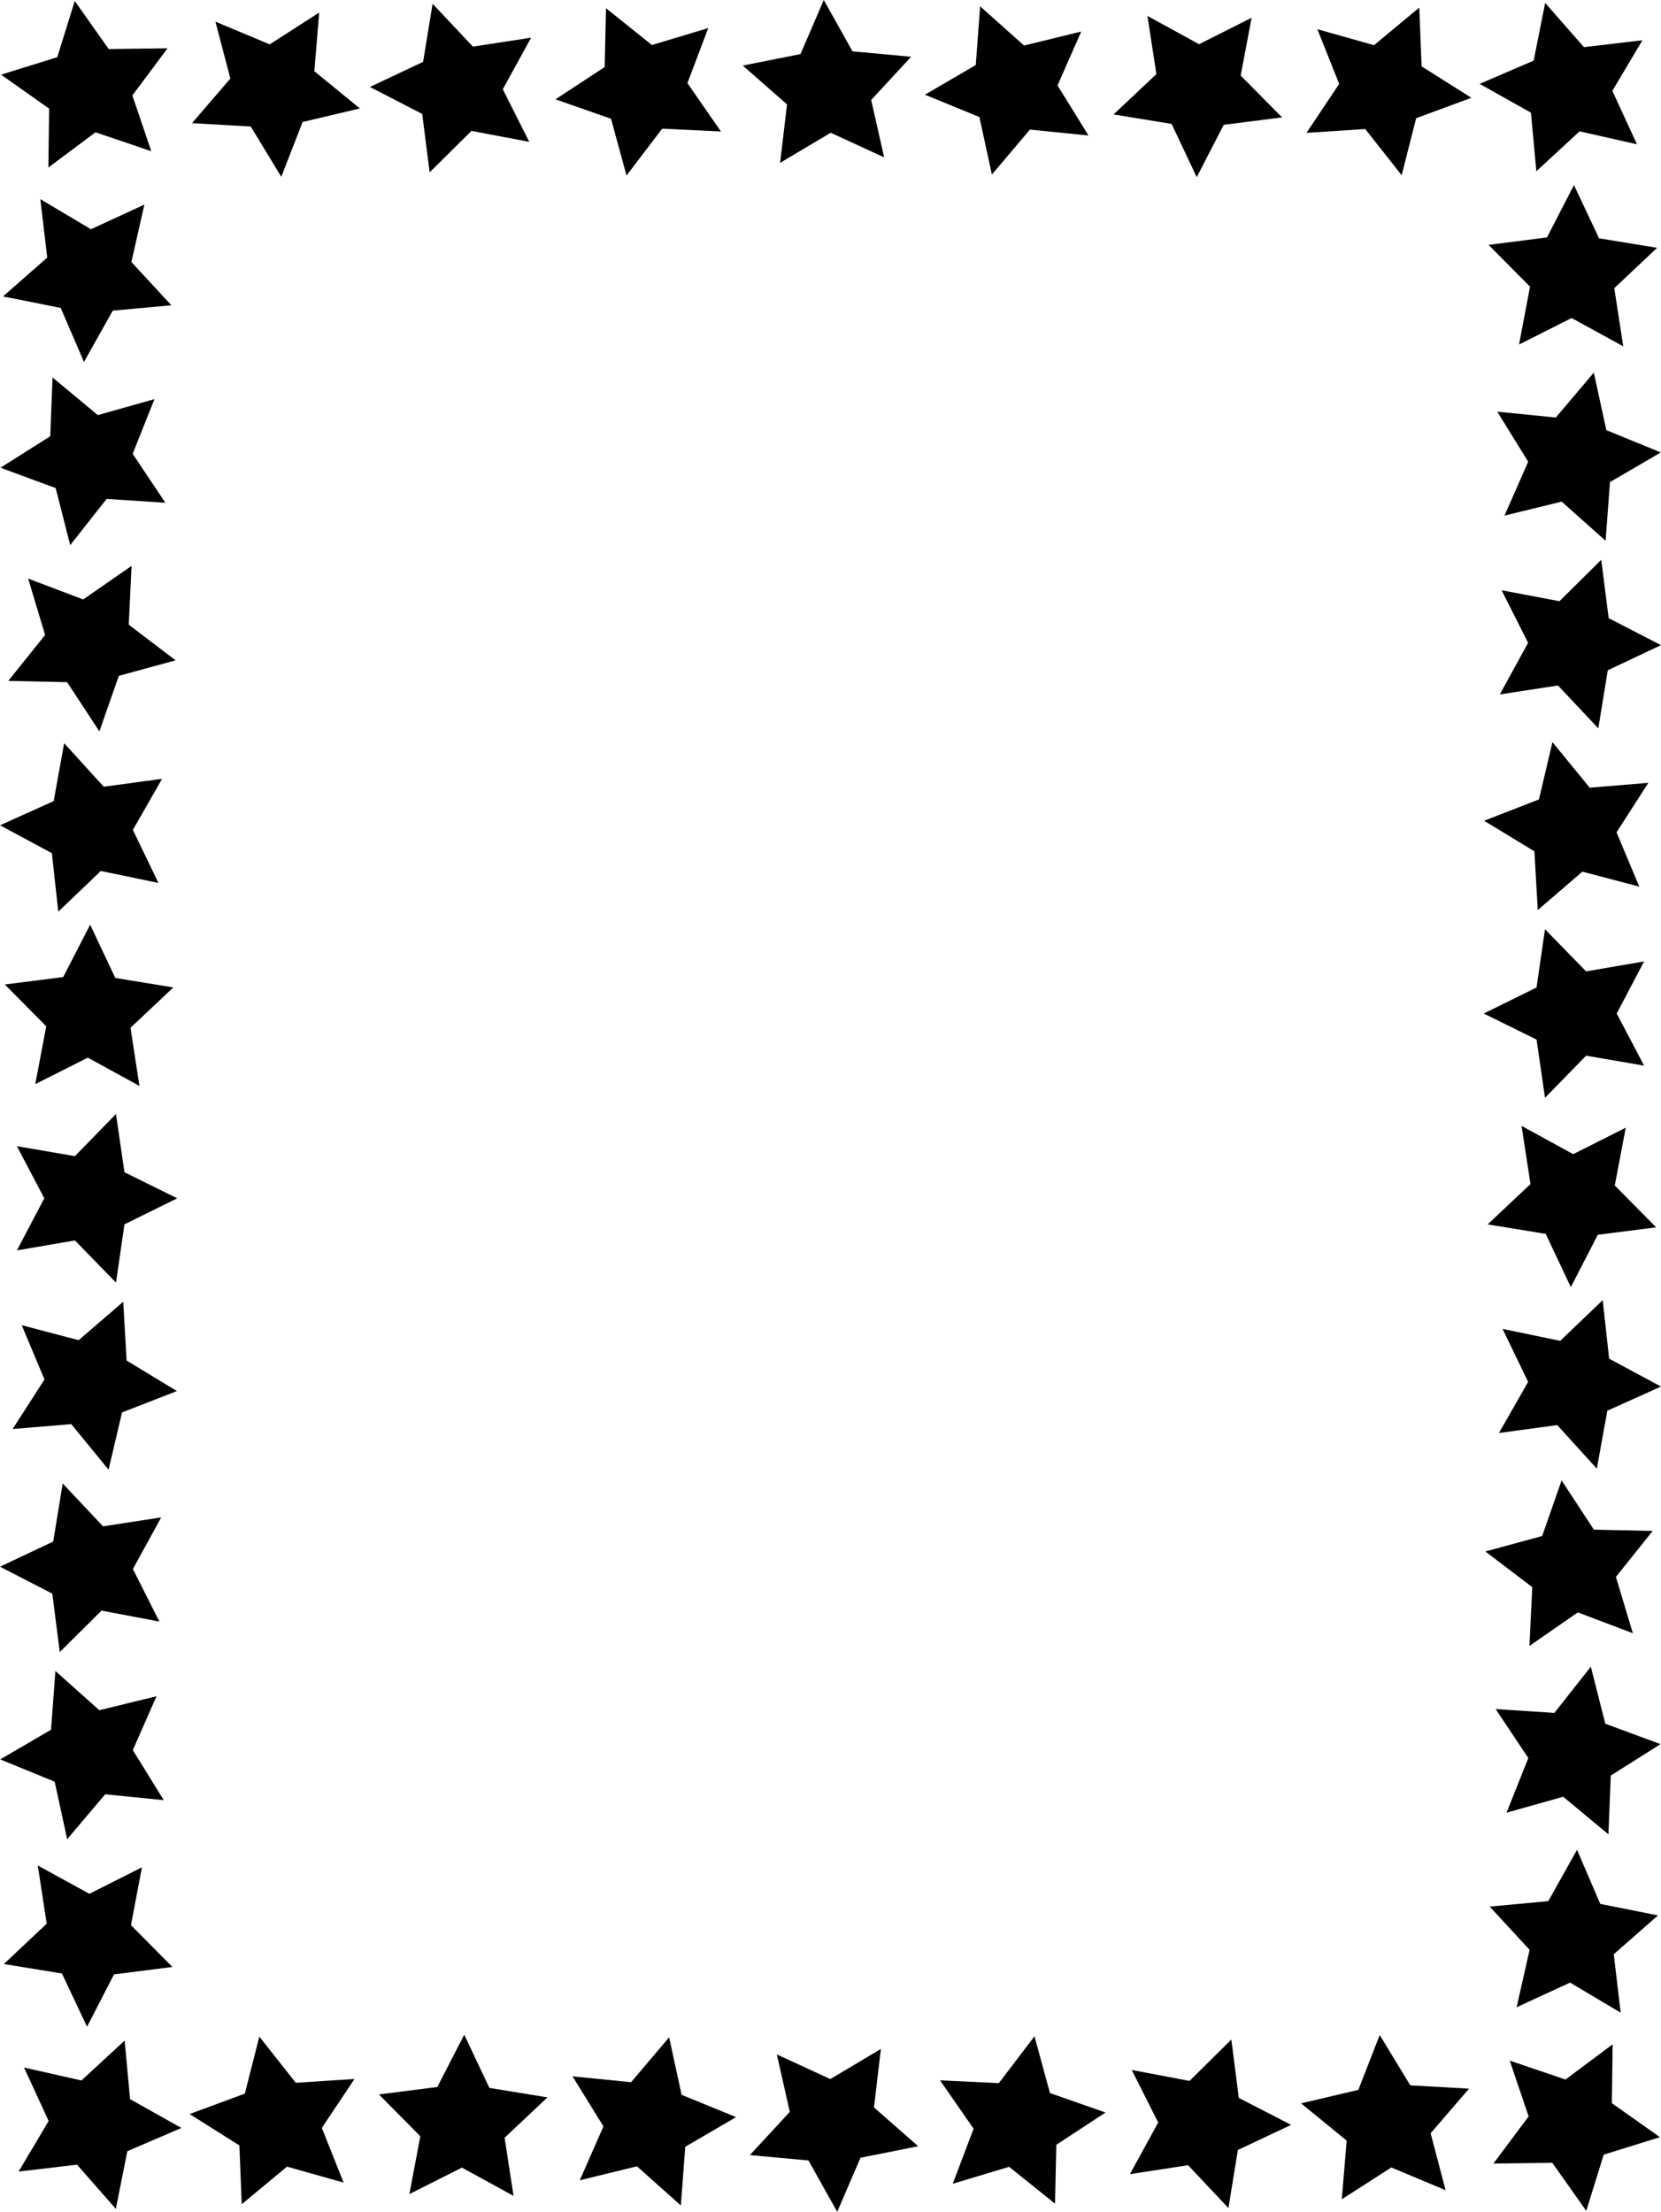 <svg xmlns="http://www.w3.org/2000/svg" xmlns:xlink="http://www.w3.org/1999/xlink" height="337.47mm" width="957.959" viewBox="0 0 898.096 1195.76"><g transform="translate(10.968 -161.45)"><g id="b"><path id="a" d="M70.823 243.19l-30.134-10.22L15.187 252l.407-31.82-25.98-18.37L20 192.36l9.445-30.386 18.373 25.98 31.817-.407-19.03 25.502z"/><use xlink:href="#a" transform="rotate(-24 272.169 259.302)" height="100%" width="100%"/><use xlink:href="#a" transform="scale(-1) rotate(-51 -648.461 -22.548)" height="100%" width="100%"/><use xlink:href="#a" transform="rotate(-34 527.57 359.312)" height="100%" width="100%"/><use xlink:href="#a" transform="rotate(-79 279.558 409.306)" height="100%" width="100%"/><use xlink:href="#a" transform="rotate(-134 143.06 459.303)" height="100%" width="100%"/><use xlink:href="#a" transform="rotate(-45 761.196 509.299)" height="100%" width="100%"/><use xlink:href="#a" transform="rotate(-112 273.032 559.322)" height="100%" width="100%"/><use xlink:href="#a" transform="rotate(136 -124.669 609.302)" height="100%" width="100%"/><use xlink:href="#a" transform="rotate(-32 86.941 34.932)" height="100%" width="100%"/><use xlink:href="#a" transform="rotate(136 136.942 249.705)" height="100%" width="100%"/><use xlink:href="#a" transform="rotate(56 186.939 491.406)" height="100%" width="100%"/><use xlink:href="#a" transform="scale(-1) rotate(42 345.249 -617.248)" height="100%" width="100%"/><use xlink:href="#a" transform="rotate(59 286.939 651.172)" height="100%" width="100%"/><use xlink:href="#a" transform="rotate(118 336.941 389.564)" height="100%" width="100%"/><use xlink:href="#a" transform="rotate(177.001 386.943 218.47)" height="100%" width="100%"/><use xlink:href="#a" transform="scale(-1) rotate(-42 -945.236 1138.21)" height="100%" width="100%"/><use xlink:href="#a" transform="scale(-1) rotate(23 3240.583 -631.573)" height="100%" width="100%"/><use xlink:href="#a" transform="rotate(46 -1140.945 709.284)" height="100%" width="100%"/></g><use xlink:href="#b" transform="rotate(180 438.08 759.35)" height="100%" width="100%"/></g></svg>